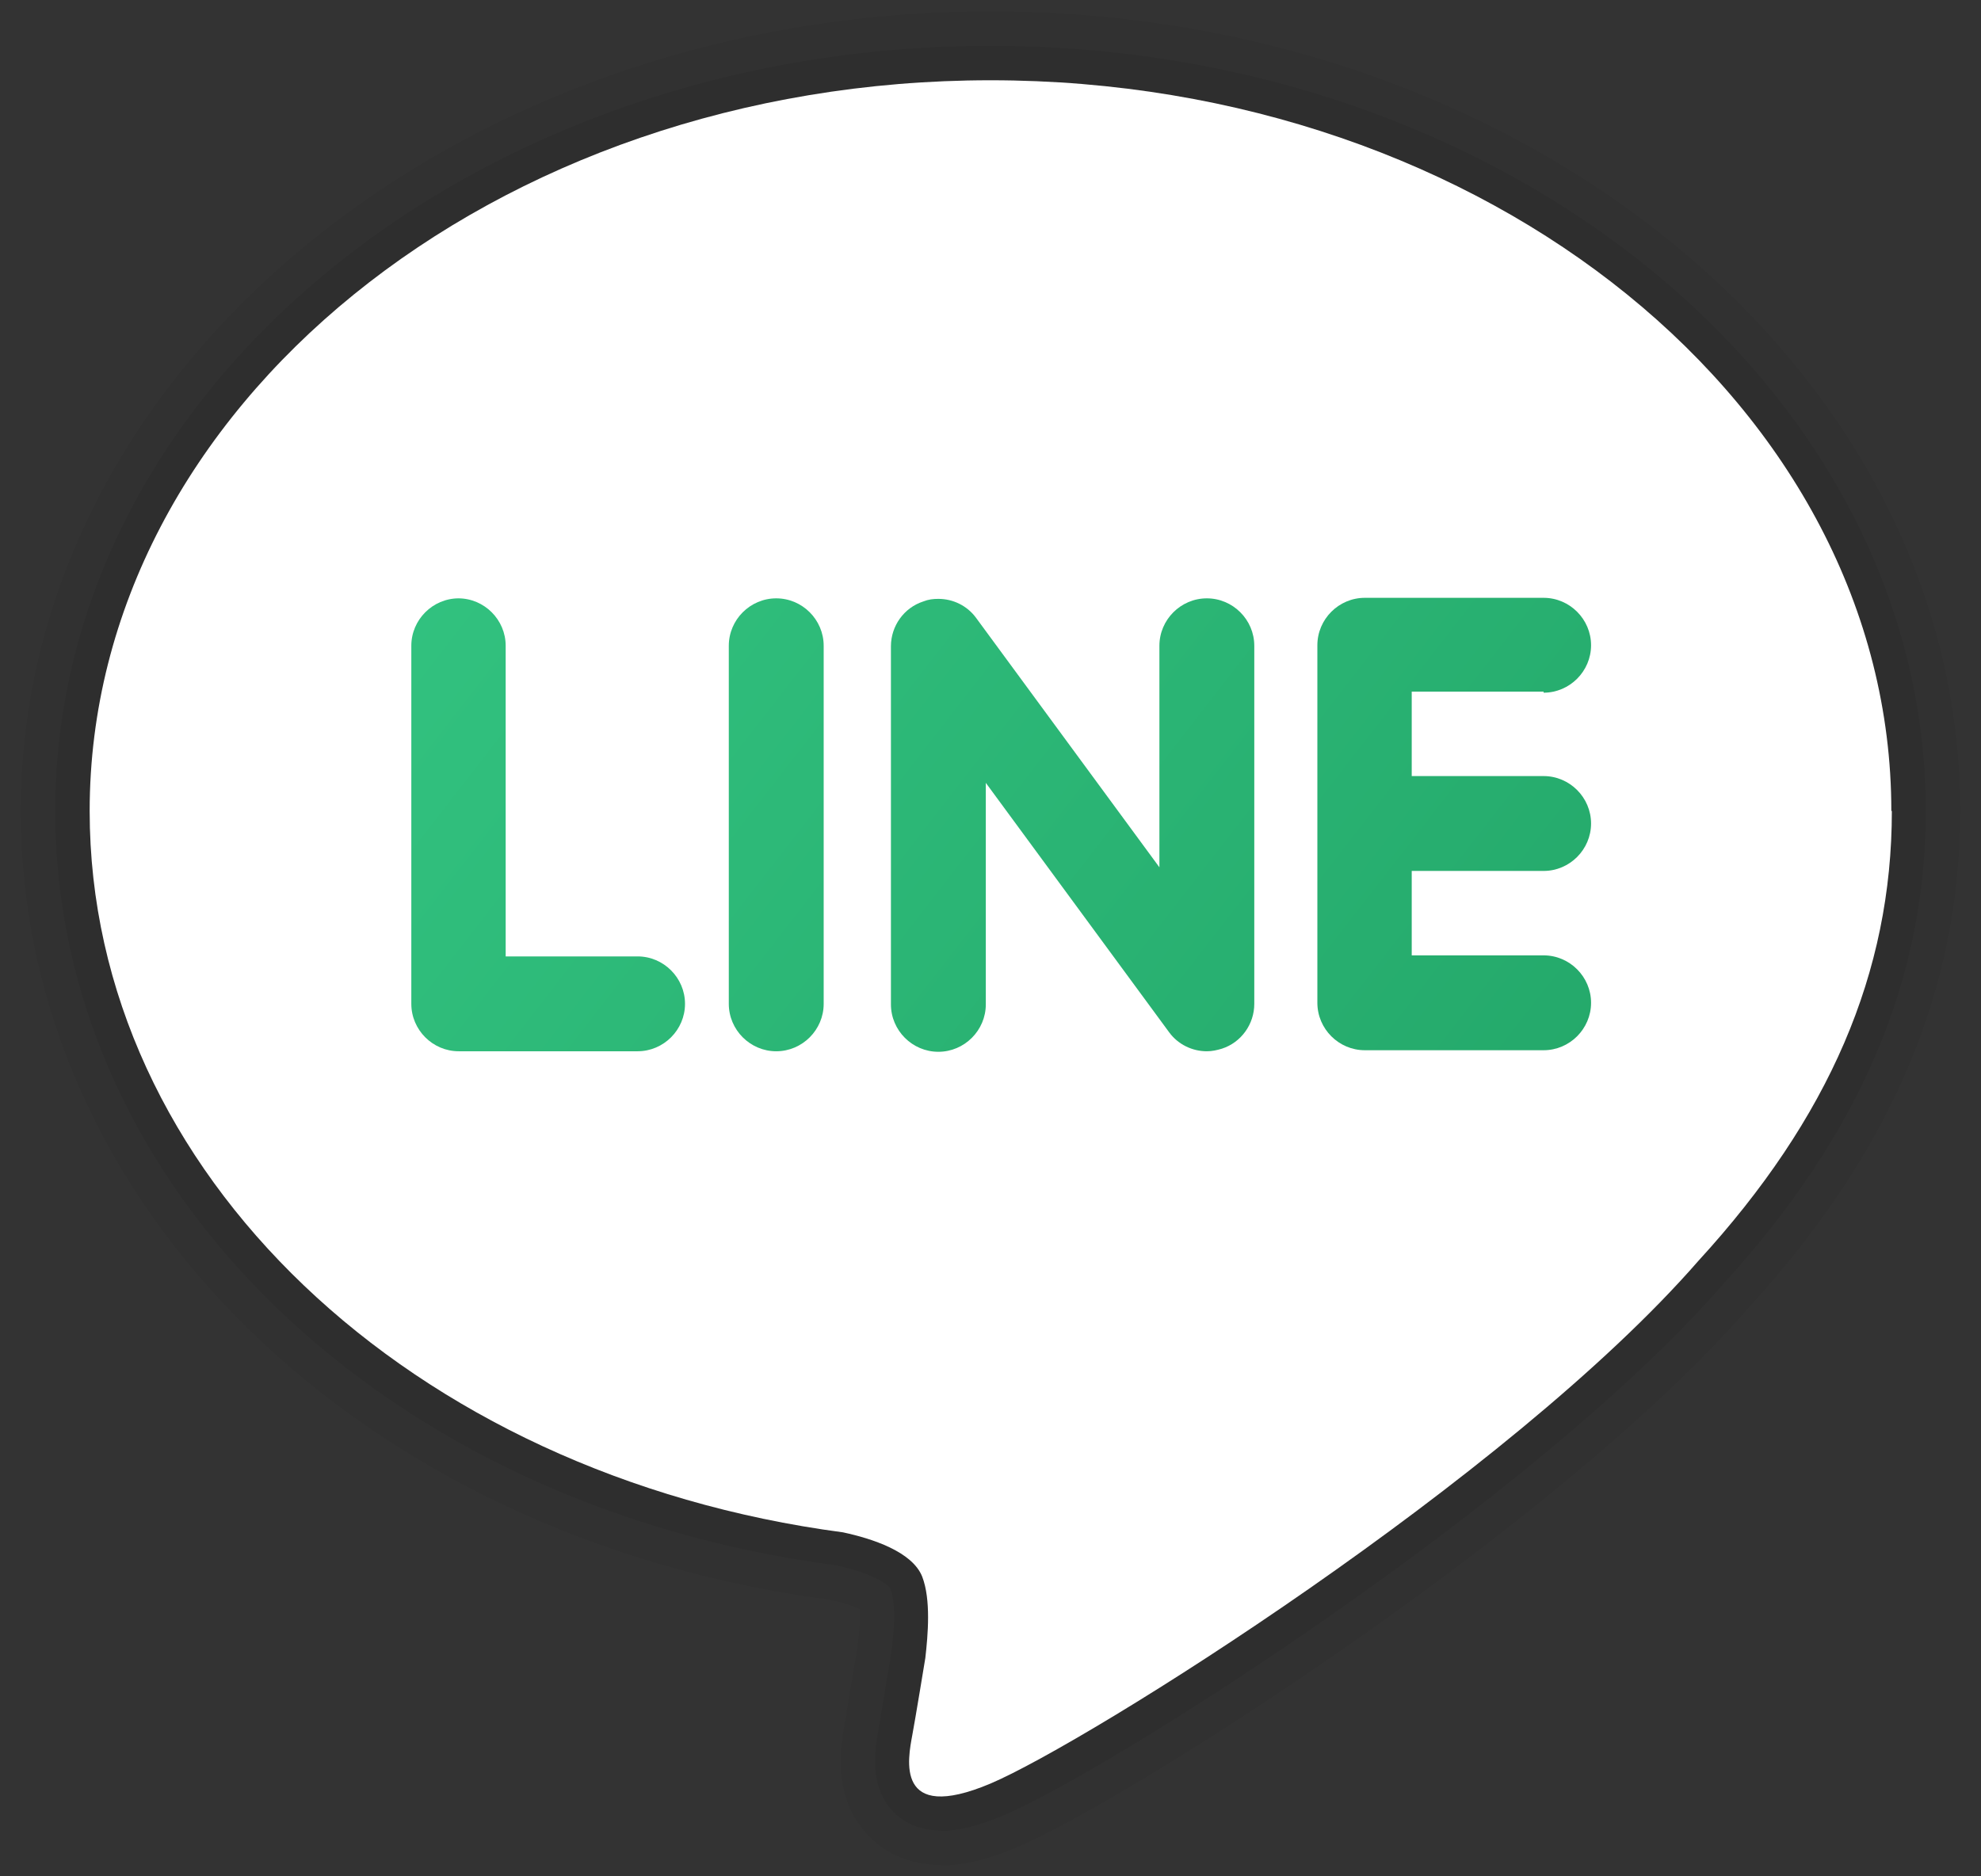 <?xml version="1.0" encoding="UTF-8"?><svg id="_イヤー_1" xmlns="http://www.w3.org/2000/svg" xmlns:xlink="http://www.w3.org/1999/xlink" viewBox="0 0 38 36"><rect x="0" y="0" width="38" height="36" fill="#333333" stroke="none"/><defs><style>.cls-1{fill:url(#_称未設定グラデーション_5-3);}.cls-2{fill:url(#_称未設定グラデーション_5-2);}.cls-3{fill:url(#_称未設定グラデーション_5-4);}.cls-4{fill:url(#_称未設定グラデーション_5);}.cls-5{fill:#fff;}.cls-6{opacity:.07;}.cls-6,.cls-7{isolation:isolate;}.cls-7{opacity:.05;}</style><linearGradient id="_称未設定グラデーション_5" x1="11.57" y1="9898.84" x2="36.09" y2="9879.82" gradientTransform="translate(0 9902) scale(1 -1)" gradientUnits="userSpaceOnUse"><stop offset="0" stop-color="#33c481"/><stop offset="1" stop-color="#21a366"/></linearGradient><linearGradient id="_称未設定グラデーション_5-2" x1="8.82" y1="9895.29" x2="33.34" y2="9876.28" xlink:href="#_称未設定グラデーション_5"/><linearGradient id="_称未設定グラデーション_5-3" x1="4.4" y1="9889.59" x2="28.92" y2="9870.58" xlink:href="#_称未設定グラデーション_5"/><linearGradient id="_称未設定グラデーション_5-4" x1="6.69" y1="9892.54" x2="31.2" y2="9873.52" xlink:href="#_称未設定グラデーション_5"/></defs><path class="cls-7" d="M18.05,35.78c-.6,0-1.12-.23-1.47-.65-.61-.72-.45-1.64-.38-2.03l.25-1.51c.05-.37,.05-.59,.04-.72-.11-.05-.29-.12-.59-.18C6.94,29.5,.4,23.14,.4,15.56,.4,7.1,8.75,.22,19,.22s18.6,6.88,18.6,15.34c0,3.42-1.32,6.53-4.05,9.52-3.69,4.25-11.99,9.5-14.04,10.36-.56,.24-1.04,.35-1.46,.35Z"/><path class="cls-6" d="M18.05,35.12c-.51,0-.81-.23-.97-.42-.41-.49-.29-1.17-.23-1.5l.25-1.51c.1-.76,.03-1.09-.02-1.21-.02-.05-.27-.28-1.05-.45C7.38,28.9,1.06,22.8,1.06,15.56,1.06,7.46,9.11,.88,19,.88s17.94,6.59,17.94,14.68c0,3.25-1.27,6.21-3.88,9.07-3.64,4.19-11.8,9.35-13.81,10.2-.48,.2-.87,.3-1.21,.3Z"/><path class="cls-5" d="M36.28,15.56c0-7.73-7.75-14.02-17.28-14.02S1.72,7.83,1.72,15.56c0,6.93,6.15,12.74,14.45,13.84,.56,.12,1.33,.37,1.52,.85,.17,.44,.11,1.12,.06,1.56,0,0-.2,1.22-.25,1.48-.08,.44-.35,1.71,1.5,.93,1.84-.78,9.95-5.86,13.58-10.03h0c2.51-2.74,3.71-5.53,3.71-8.63Z"/><path class="cls-4" d="M29.61,13.29c.5,0,.91-.41,.91-.91s-.41-.91-.91-.91h-3.43c-.5,0-.91,.41-.91,.91h0v3.43h0v3.43c0,.5,.41,.91,.91,.91h3.43c.5,0,.91-.41,.91-.91s-.41-.91-.91-.91h-2.53v-1.62h2.53c.5,0,.91-.41,.91-.91s-.41-.91-.91-.91h-2.53v-1.62h2.53Z"/><path class="cls-2" d="M22.24,12.39v4.25l-3.52-4.79c-.17-.23-.44-.36-.72-.36-.1,0-.19,.01-.29,.05-.37,.12-.62,.47-.62,.86v6.87c0,.5,.41,.91,.91,.91s.91-.41,.91-.91v-4.25l3.52,4.79c.17,.23,.44,.36,.72,.36,.1,0,.19-.02,.29-.05,.37-.12,.62-.47,.62-.86v-6.87c0-.5-.41-.91-.91-.91s-.91,.41-.91,.91Z"/><path class="cls-1" d="M8.8,11.48c-.5,0-.91,.41-.91,.91v6.87c0,.5,.41,.91,.91,.91h3.43c.5,0,.91-.41,.91-.91s-.41-.91-.91-.91h-2.53v-5.96c0-.5-.41-.91-.91-.91Z"/><path class="cls-3" d="M13.98,12.39v6.87c0,.5,.41,.91,.91,.91s.91-.41,.91-.91v-6.87c0-.5-.41-.91-.91-.91s-.91,.41-.91,.91Z"/></svg>